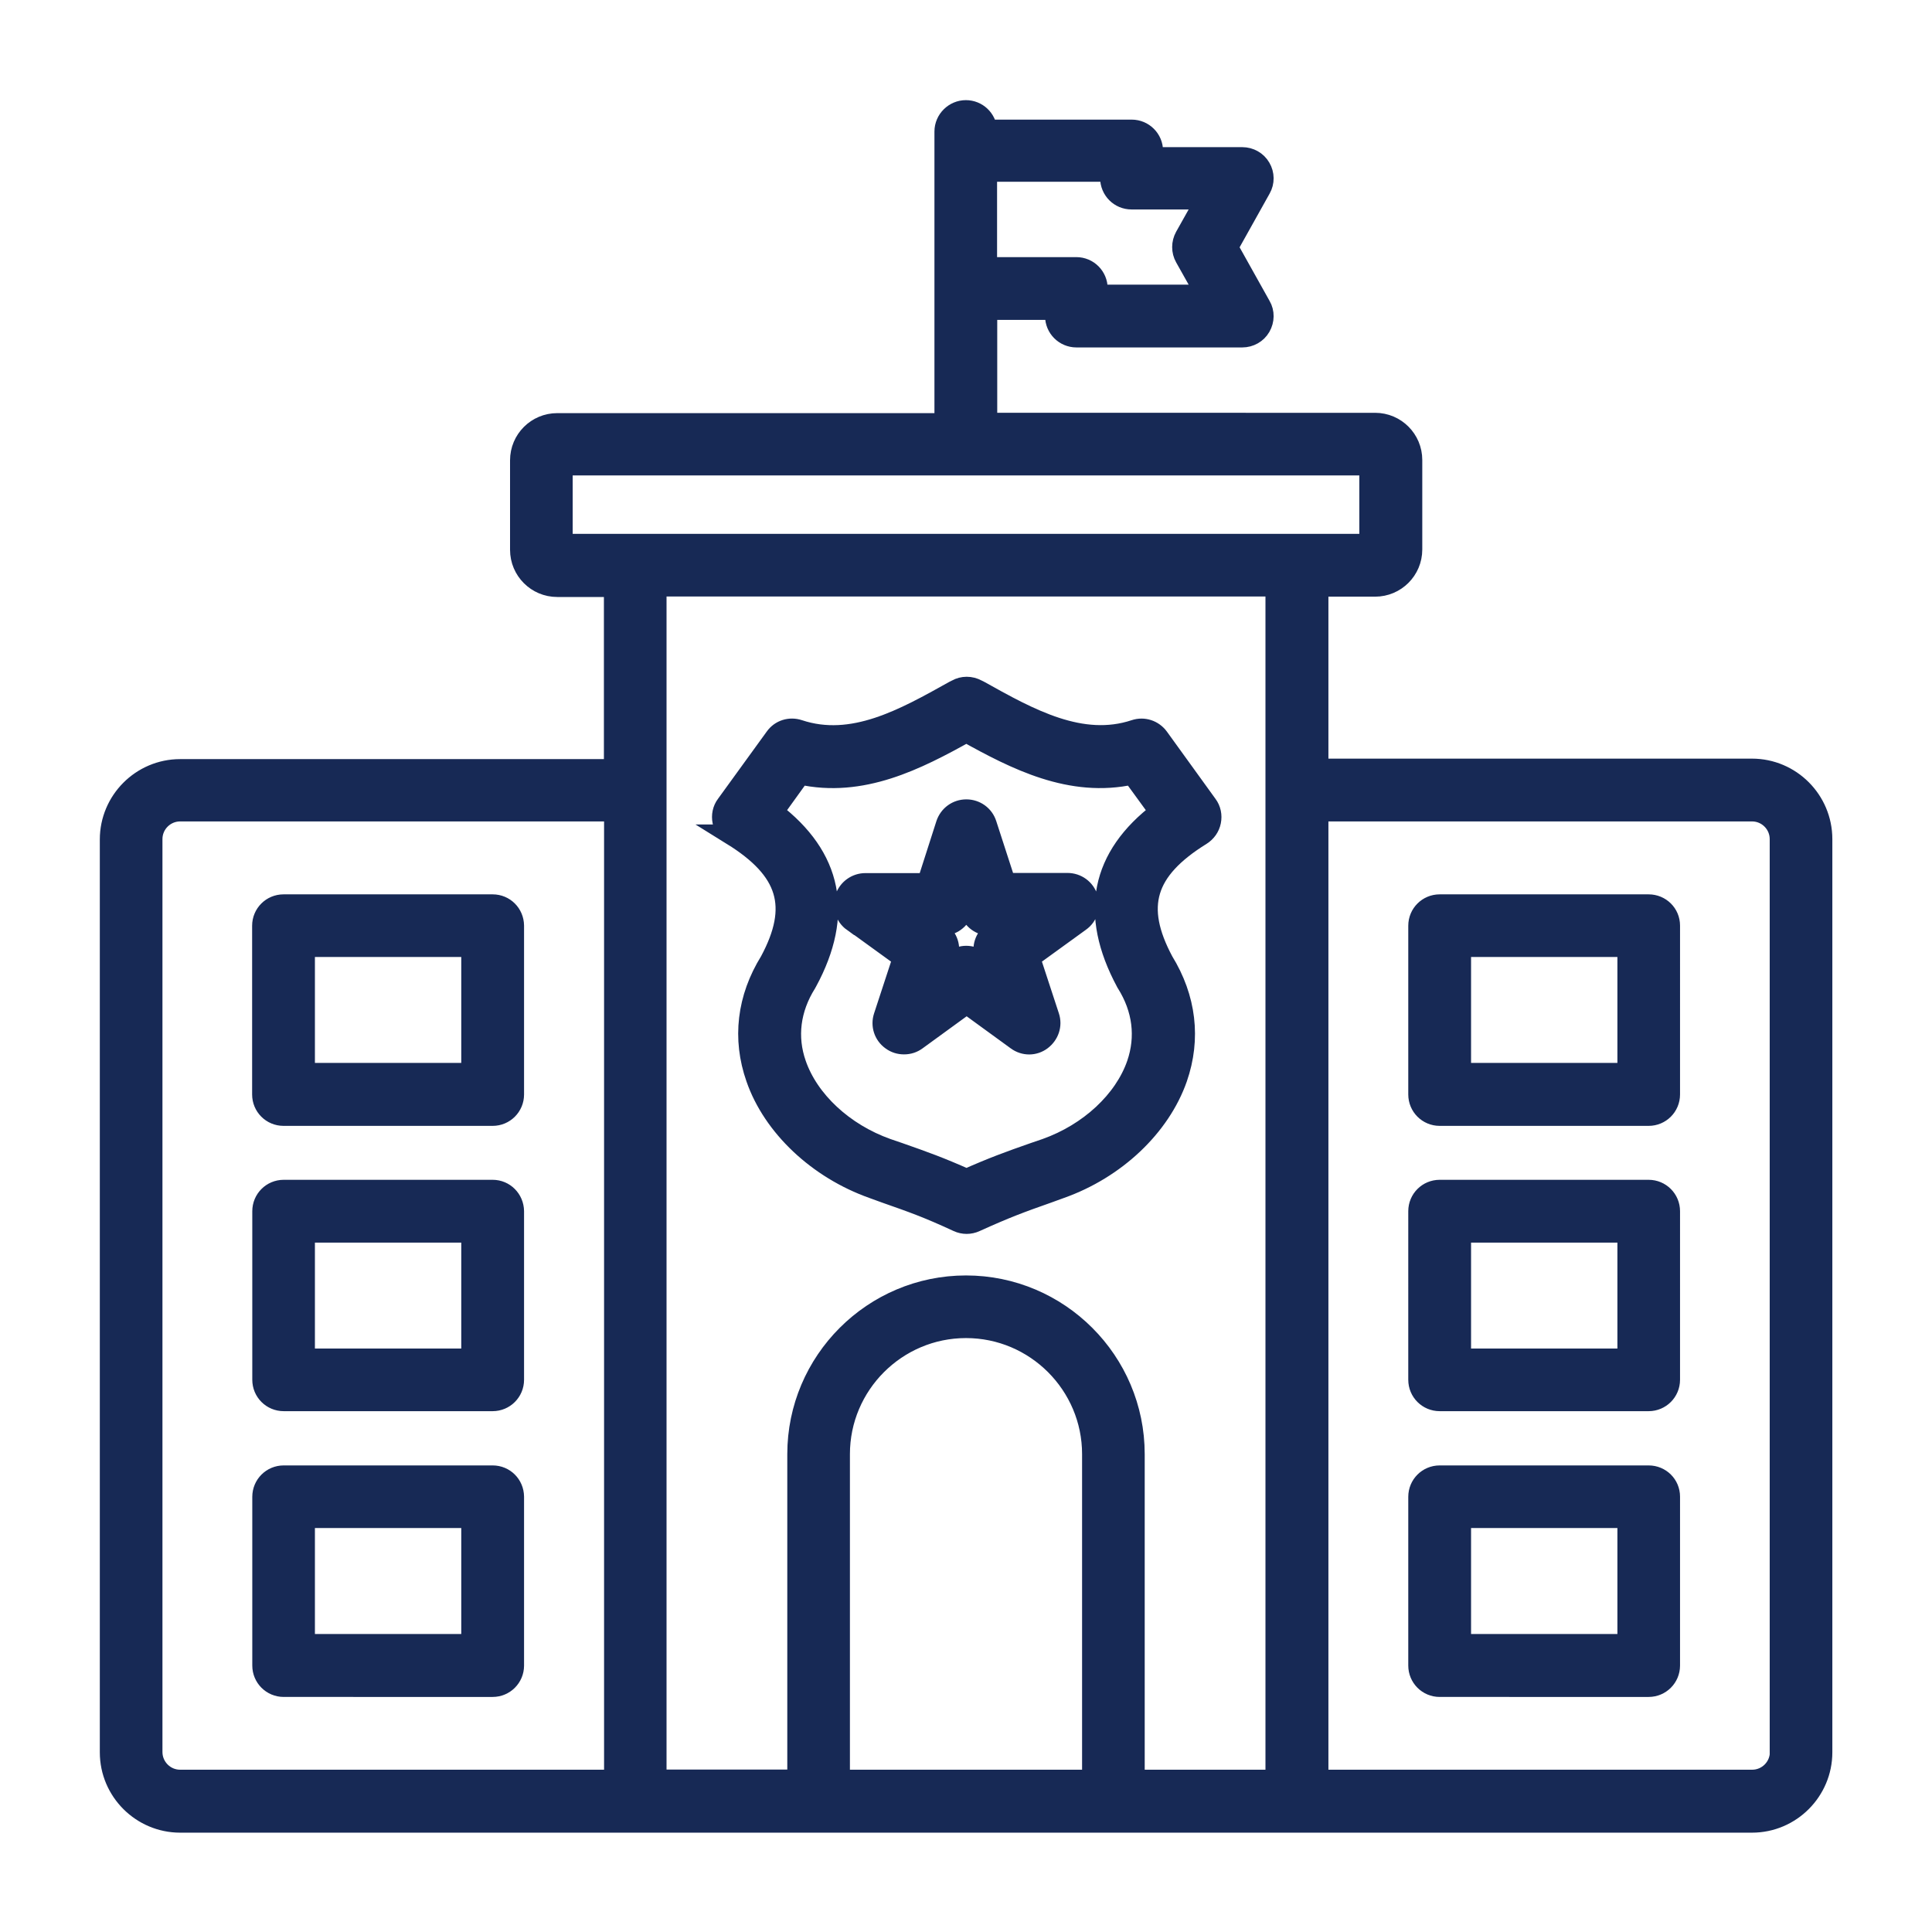 <?xml version="1.0" encoding="utf-8"?>
<!-- Generator: Adobe Illustrator 27.5.0, SVG Export Plug-In . SVG Version: 6.00 Build 0)  -->
<svg version="1.1" id="Calque_1" xmlns="http://www.w3.org/2000/svg" xmlns:xlink="http://www.w3.org/1999/xlink" x="0px" y="0px"
	 viewBox="0 0 1200 1200" style="enable-background:new 0 0 1200 1200;" xml:space="preserve">
<style type="text/css">
	.st0{fill:#172955;stroke:#172955;stroke-width:13;stroke-miterlimit:10;}
</style>
<path class="st0" d="M1088.2,477.7H818.6V364.1h35.5c12.6,0,22.8-10.2,22.8-22.8v-55.6c0-12.6-10.2-22.8-22.8-22.8H612.9v-70.7h42.7
	v4.1c0,7.2,5.8,13,13,13h103c4.6,0,8.9-2.4,11.2-6.4c2.3-4,2.4-8.9,0.1-12.8l-20.4-36.5l20.4-36.5c2.3-4,2.2-8.9-0.1-12.8
	c-2.3-4-6.6-6.4-11.2-6.4h-55.7v-4.1c0-7.2-5.8-13-13-13h-90c-0.5-6.7-6-12.1-13-12.1c-7,0-13,5.8-13,13v181.4H346.1
	c-12.6,0-22.8,10.2-22.8,22.8v55.6c0,12.6,10.2,22.8,22.8,22.8h35.5V478H111.9c-24,0-43.4,19.6-43.4,43.4v567
	c0,24,19.6,43.4,43.4,43.4l976.3,0c24,0,43.4-19.6,43.4-43.4V521.2C1131.6,497.2,1112.1,477.7,1088.2,477.7L1088.2,477.7z
	 M702.8,123.6h46.6l-13.2,23.5c-2.2,4-2.2,8.8,0,12.7l13.2,23.5h-67.9v-4.1c0-7.2-5.8-13-13-13h-55.7v-59.8h77v4.1
	C689.8,117.8,695.6,123.6,702.8,123.6L702.8,123.6z M349.2,288.8h501.6v49.3H349.2V288.8z M792.5,364.1v741.6h-88V903.2
	c0-57.6-46.9-104.5-104.5-104.5c-57.6,0-104.5,46.9-104.5,104.5v202.4h-88V364h385.1L792.5,364.1z M678.6,1105.7H521.4V903.2
	c0-43.3,35.3-78.6,78.6-78.6c43.3,0,78.6,35.3,78.6,78.6L678.6,1105.7L678.6,1105.7z M94.4,1088.2v-567c0-9.7,7.9-17.5,17.5-17.5
	h269.8v602H111.9C102.2,1105.7,94.4,1097.8,94.4,1088.2L94.4,1088.2z M1105.8,1088.2c0,9.7-7.9,17.5-17.5,17.5H818.6v-602h269.6
	c9.7,0,17.5,7.9,17.5,17.5V1088.2z M1024,562H894.2c-7.2,0-13,5.8-13,13v104.8c0,7.2,5.8,13,13,13H1024c7.2,0,13-5.8,13-13V574.9
	C1037,567.7,1031.2,562,1024,562z M1011.1,666.7H907.2v-78.8h103.9V666.7z M1024,739.3H894.2c-7.2,0-13,5.8-13,13V857
	c0,7.2,5.8,13,13,13H1024c7.2,0,13-5.8,13-13V752.3C1037,745.1,1031.2,739.3,1024,739.3z M1011.1,844.1H907.2v-78.8h103.9V844.1z
	 M1024,916.7H894.2c-7.2,0-13,5.8-13,13v104.8c0,7.2,5.8,13,13,13H1024c7.2,0,13-5.8,13-13V929.6
	C1037,922.4,1031.2,916.7,1024,916.7z M1011.1,1021.4H907.2v-78.8h103.9V1021.4z M306,562H176.1c-7.2,0-13,5.8-13,13v104.8
	c0,7.2,5.8,13,13,13H306c7.2,0,13-5.8,13-13V574.9C318.9,567.7,313.2,562,306,562z M293,666.7l-103.9,0v-78.8H293V666.7L293,666.7z
	 M306,739.3l-129.8,0c-7.2,0-13,5.8-13,13V857c0,7.2,5.8,13,13,13H306c7.2,0,13-5.8,13-13V752.3C318.9,745.1,313.2,739.3,306,739.3
	L306,739.3z M293,844.1l-103.9,0v-78.8H293V844.1L293,844.1z M306,916.7l-129.8,0c-7.2,0-13,5.8-13,13v104.8c0,7.2,5.8,13,13,13H306
	c7.2,0,13-5.8,13-13V929.6C318.9,922.4,313.2,916.7,306,916.7L306,916.7z M293,1021.4l-103.9,0v-78.8H293V1021.4L293,1021.4z
	 M454.8,518.6c35,21.7,41.9,44.4,23.6,78.5c-14.2,22.9-17.2,48-8.6,72.5c10.4,30,38.3,56.3,72.5,68.4l7.7,2.8
	c16.8,5.9,26,9.1,45,17.9c1.7,0.8,3.6,1.2,5.4,1.2c1.8,0,3.7-0.4,5.4-1.2c19-8.6,28.2-12,45-17.9l7.7-2.8
	c34.3-12.1,62-38.4,72.5-68.4c8.5-24.5,5.5-49.6-8.6-72.5c-18.2-34.1-11.4-56.8,23.6-78.5c3-1.9,5.2-4.9,5.9-8.5
	c0.7-3.5,0-7.2-2.2-10.1l-30.2-41.8c-3.4-4.6-9.2-6.5-14.6-4.7c-33.2,11-65.4-6.8-96.5-24.2l-1.6-0.8c-4-2.2-8.8-2.2-12.6,0
	l-1.6,0.8c-31.1,17.4-63.1,35.3-96.5,24.2c-5.4-1.8-11.3,0-14.6,4.7L451.2,500c-2.2,2.9-2.9,6.6-2.2,10.1c0.7,3.5,2.9,6.6,5.9,8.5
	H454.8z M497,480.8c38.3,8.5,72.5-9.1,103.2-26.2c30.6,17,64.9,34.7,103.2,26.2l17.2,23.6c-36.7,27.8-43.8,63.1-21.1,105.4
	c0.1,0.2,0.2,0.5,0.4,0.7c10.1,16.1,12.2,33.6,6.4,50.5c-7.9,22.8-29.6,43-56.6,52.6l-7.6,2.6c-15.4,5.4-25.1,8.9-41.8,16.3
	c-16.6-7.4-26.4-10.9-41.8-16.3l-7.6-2.6c-27-9.6-48.7-29.8-56.6-52.6c-5.9-16.9-3.7-34.4,6.4-50.5c0.1-0.2,0.2-0.5,0.4-0.7
	c22.8-42.1,15.6-77.5-21.1-105.4L497,480.8L497,480.8z M529.9,572.2l31.2,22.6l-12,36.6c-1.8,5.4,0.1,11.2,4.7,14.5
	c2.3,1.7,4.9,2.5,7.7,2.5c2.8,0,5.4-0.8,7.7-2.5l31.2-22.7l31.2,22.7c4.6,3.4,10.7,3.4,15.2,0s6.5-9.1,4.7-14.5l-12-36.6l31.2-22.6
	c4.6-3.2,6.5-9.1,4.7-14.5c-1.7-5.4-6.7-9-12.4-9h-38.5L612.6,512c-1.7-5.4-6.7-9-12.4-9s-10.6,3.6-12.4,9L576,548.8h-38.5
	c-5.6,0-10.6,3.6-12.4,9c-1.7,5.4,0.1,11.2,4.7,14.5L529.9,572.2z M585.4,574.7c5.6,0,10.6-3.6,12.4-9l2.4-7.4l2.4,7.4
	c1.7,5.4,6.7,9,12.4,9h7.9l-6.4,4.6c-4.6,3.4-6.5,9.1-4.7,14.5l2.4,7.4l-6.4-4.7c-4.6-3.4-10.7-3.4-15.2,0l-6.4,4.7l2.4-7.4
	c1.8-5.4-0.1-11.3-4.7-14.5l-6.4-4.6H585.4z"/>
</svg>
